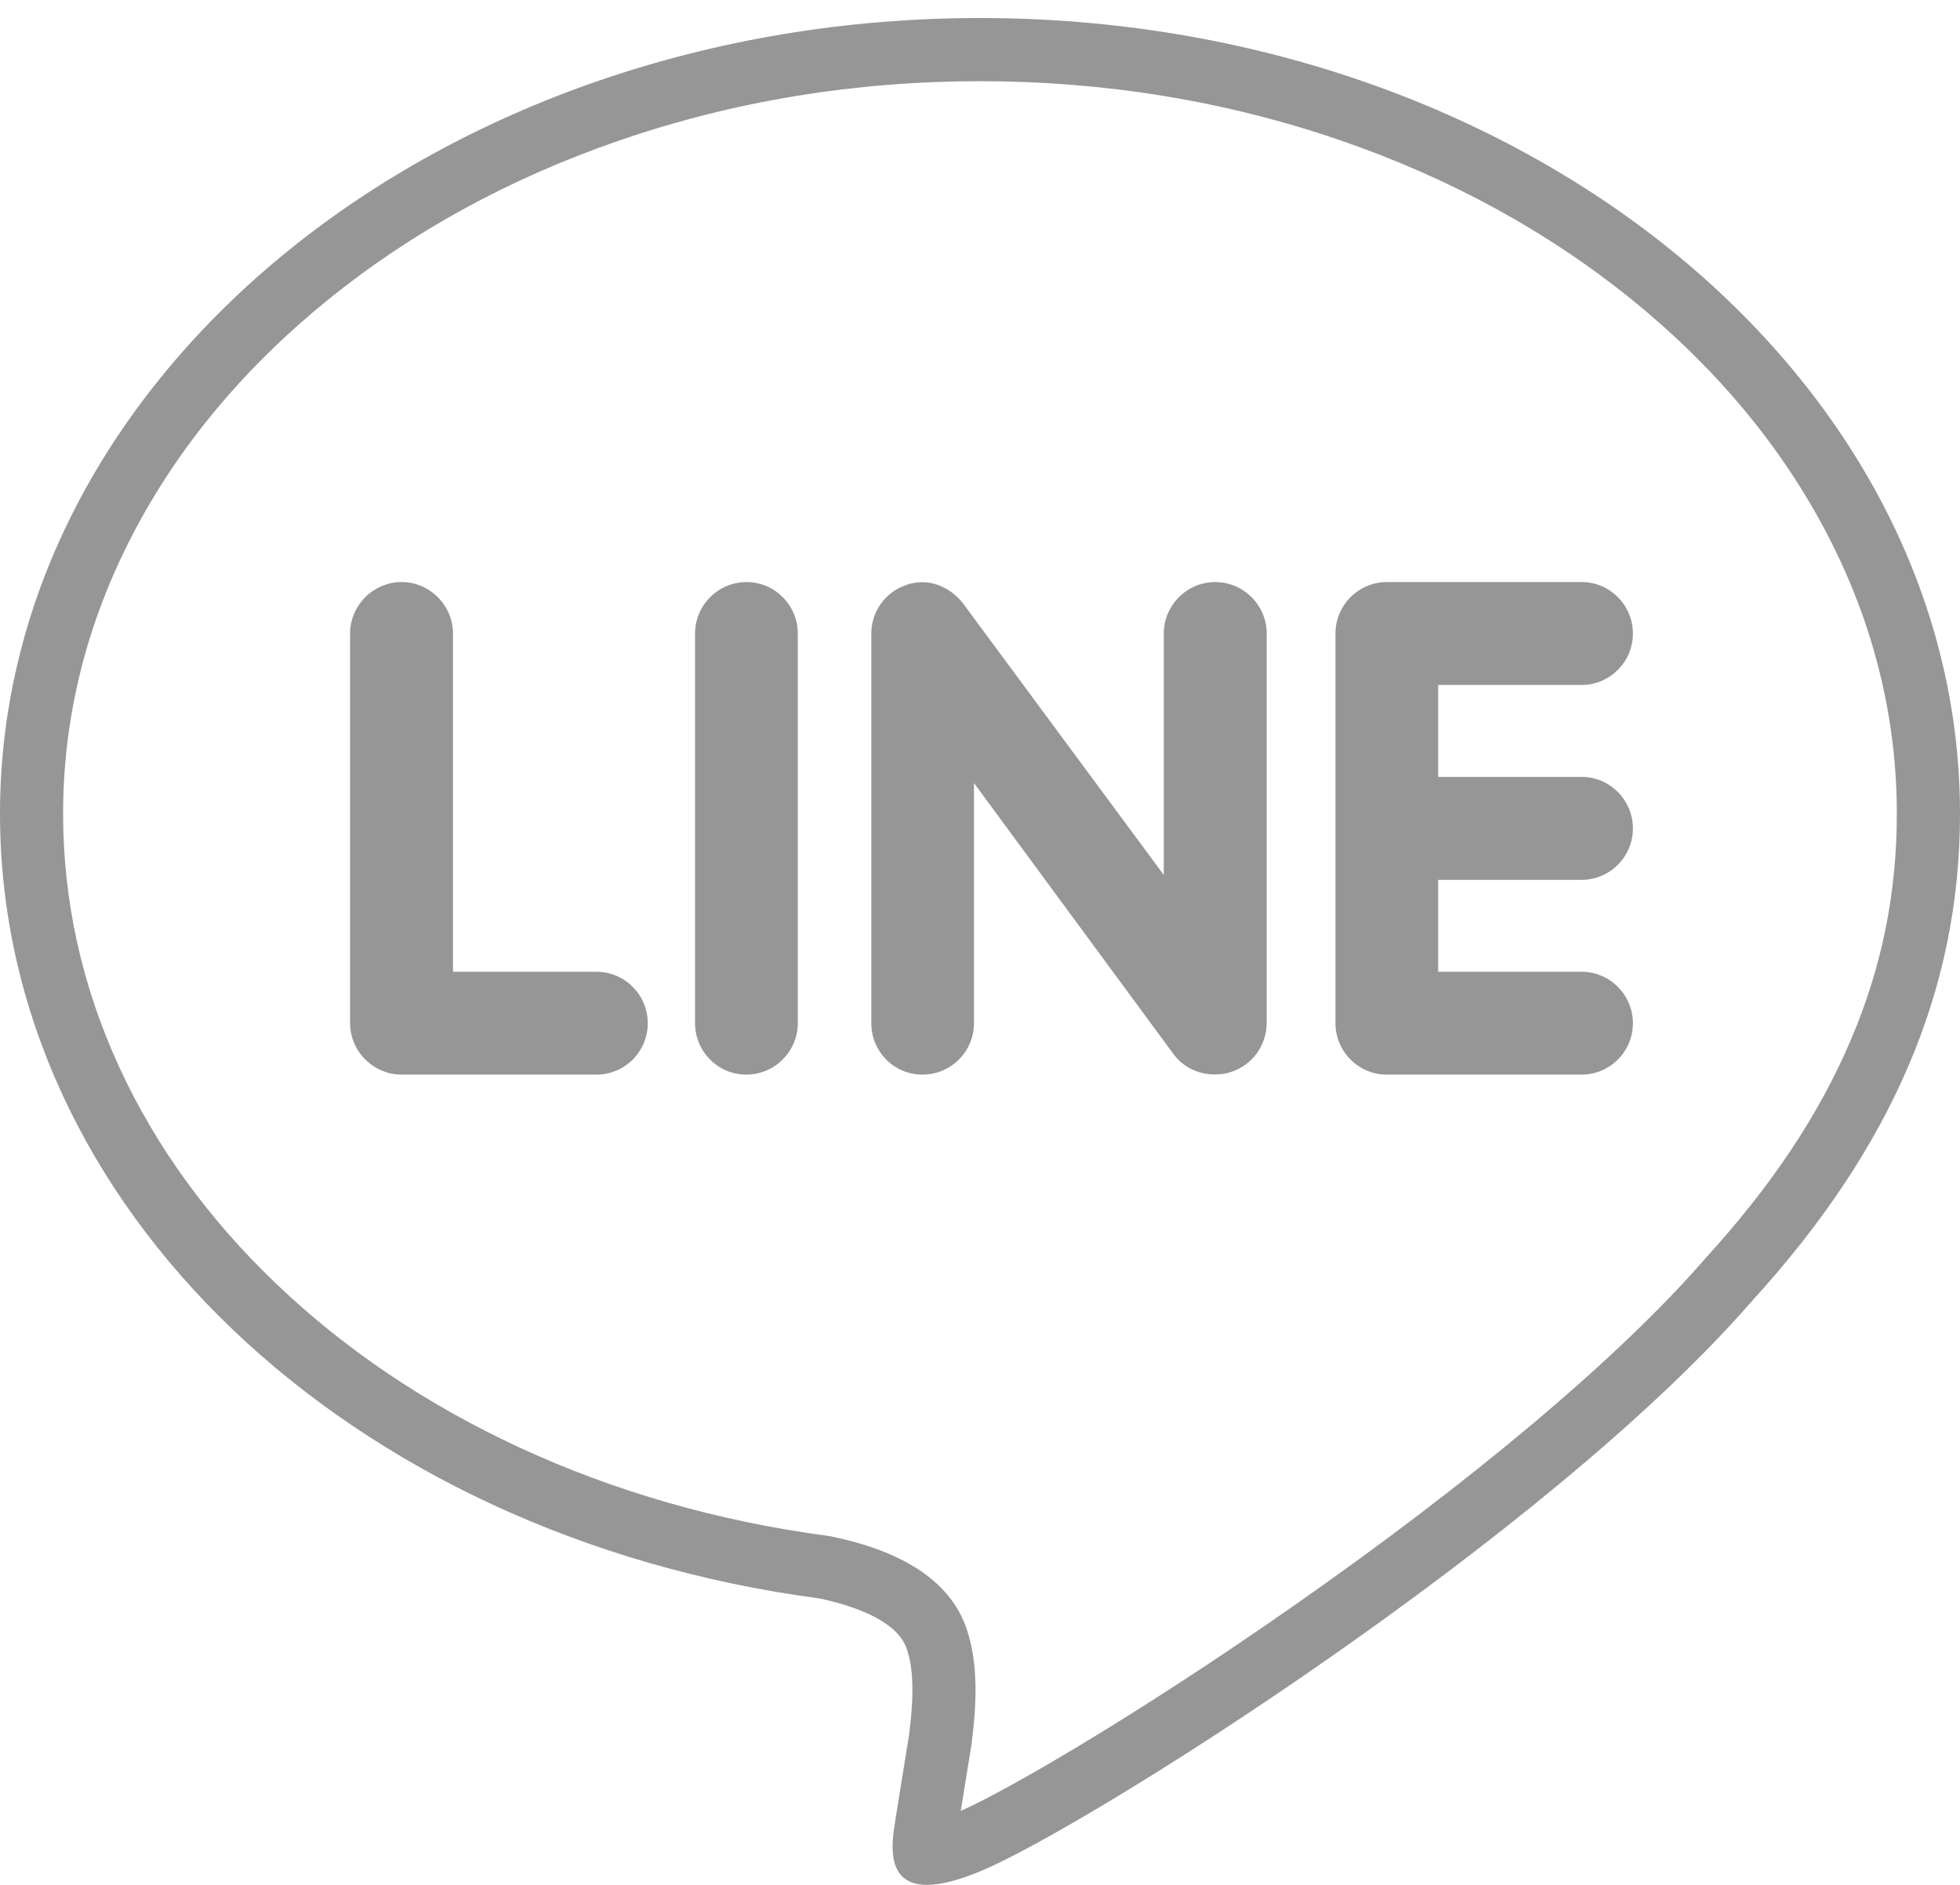 <svg width="26" height="25" viewBox="0 0 26 25" fill="none" xmlns="http://www.w3.org/2000/svg">
<path d="M20.979 10.304C21.357 10.304 21.661 10.613 21.661 10.988C21.661 11.362 21.357 11.67 20.979 11.67H19.078V12.889H20.979C21.357 12.889 21.661 13.196 21.661 13.571C21.661 13.947 21.357 14.253 20.979 14.253H18.394C18.02 14.253 17.715 13.944 17.715 13.571V8.403C17.715 8.029 18.02 7.72 18.397 7.72H20.982C21.357 7.72 21.661 8.029 21.661 8.403C21.661 8.777 21.357 9.085 20.979 9.085H19.078V10.304H20.979Z" fill="#969696"/>
<path d="M16.334 14.217C16.614 14.124 16.802 13.864 16.802 13.571H16.803V8.403C16.803 8.029 16.498 7.72 16.12 7.72C15.743 7.72 15.438 8.029 15.438 8.403V11.605L12.771 7.998C12.641 7.835 12.446 7.722 12.235 7.722C12.171 7.722 12.089 7.733 12.024 7.758C11.746 7.85 11.558 8.11 11.558 8.403V13.571C11.558 13.944 11.855 14.253 12.236 14.253C12.618 14.253 12.92 13.944 12.92 13.571V10.386L15.566 13.98C15.695 14.153 15.89 14.251 16.119 14.251C16.191 14.251 16.265 14.24 16.334 14.217Z" fill="#969696"/>
<path d="M10.583 13.571C10.583 13.944 10.278 14.253 9.9 14.253C9.521 14.253 9.22 13.944 9.22 13.571V8.403C9.22 8.029 9.526 7.72 9.903 7.72C10.28 7.72 10.583 8.029 10.583 8.403V13.571H10.583Z" fill="#969696"/>
<path d="M5.327 14.253H7.912C8.288 14.253 8.593 13.947 8.593 13.571C8.593 13.196 8.289 12.889 7.912 12.889H6.009V8.403C6.009 8.029 5.701 7.72 5.327 7.72C4.953 7.72 4.644 8.029 4.644 8.403V13.571C4.644 13.944 4.953 14.253 5.327 14.253Z" fill="#969696"/>
<path fill-rule="evenodd" clip-rule="evenodd" d="M12.999 0.239C5.834 0.239 0 4.974 0 10.793C0 16.005 4.626 20.372 10.871 21.201C11.295 21.29 11.871 21.481 12.017 21.84C12.147 22.166 12.103 22.67 12.059 23.01L11.881 24.115C11.879 24.13 11.876 24.145 11.874 24.162C11.83 24.437 11.741 25 12.297 25C12.469 25 12.702 24.946 13.017 24.814C14.416 24.23 20.509 20.396 23.239 17.258C25.107 15.212 26 13.115 26 10.793C26 4.974 20.166 0.239 13 0.239L12.999 0.239ZM13 1.077C14.659 1.077 16.267 1.341 17.782 1.862C19.236 2.362 20.541 3.076 21.659 3.984C22.765 4.882 23.631 5.922 24.234 7.077C24.85 8.257 25.162 9.507 25.162 10.793C25.162 11.85 24.962 12.834 24.549 13.8C24.129 14.786 23.498 15.732 22.62 16.693L22.614 16.701L22.607 16.708C21.48 18.003 19.542 19.636 17.149 21.307C15.062 22.764 13.351 23.751 12.745 24.019L12.886 23.144L12.887 23.131L12.889 23.119C12.946 22.681 12.999 22.04 12.795 21.531L12.794 21.528L12.793 21.525C12.564 20.962 11.976 20.577 11.043 20.382L11.012 20.375L10.981 20.371C9.531 20.178 8.155 19.784 6.889 19.198C5.665 18.631 4.582 17.903 3.671 17.034C2.768 16.173 2.065 15.203 1.581 14.152C1.087 13.078 0.837 11.948 0.837 10.793C0.837 9.507 1.15 8.257 1.766 7.077C2.368 5.923 3.235 4.882 4.34 3.985C5.458 3.077 6.763 2.363 8.217 1.863C9.732 1.341 11.341 1.077 12.999 1.077L13 1.077Z" fill="#969696"/>
</svg>
